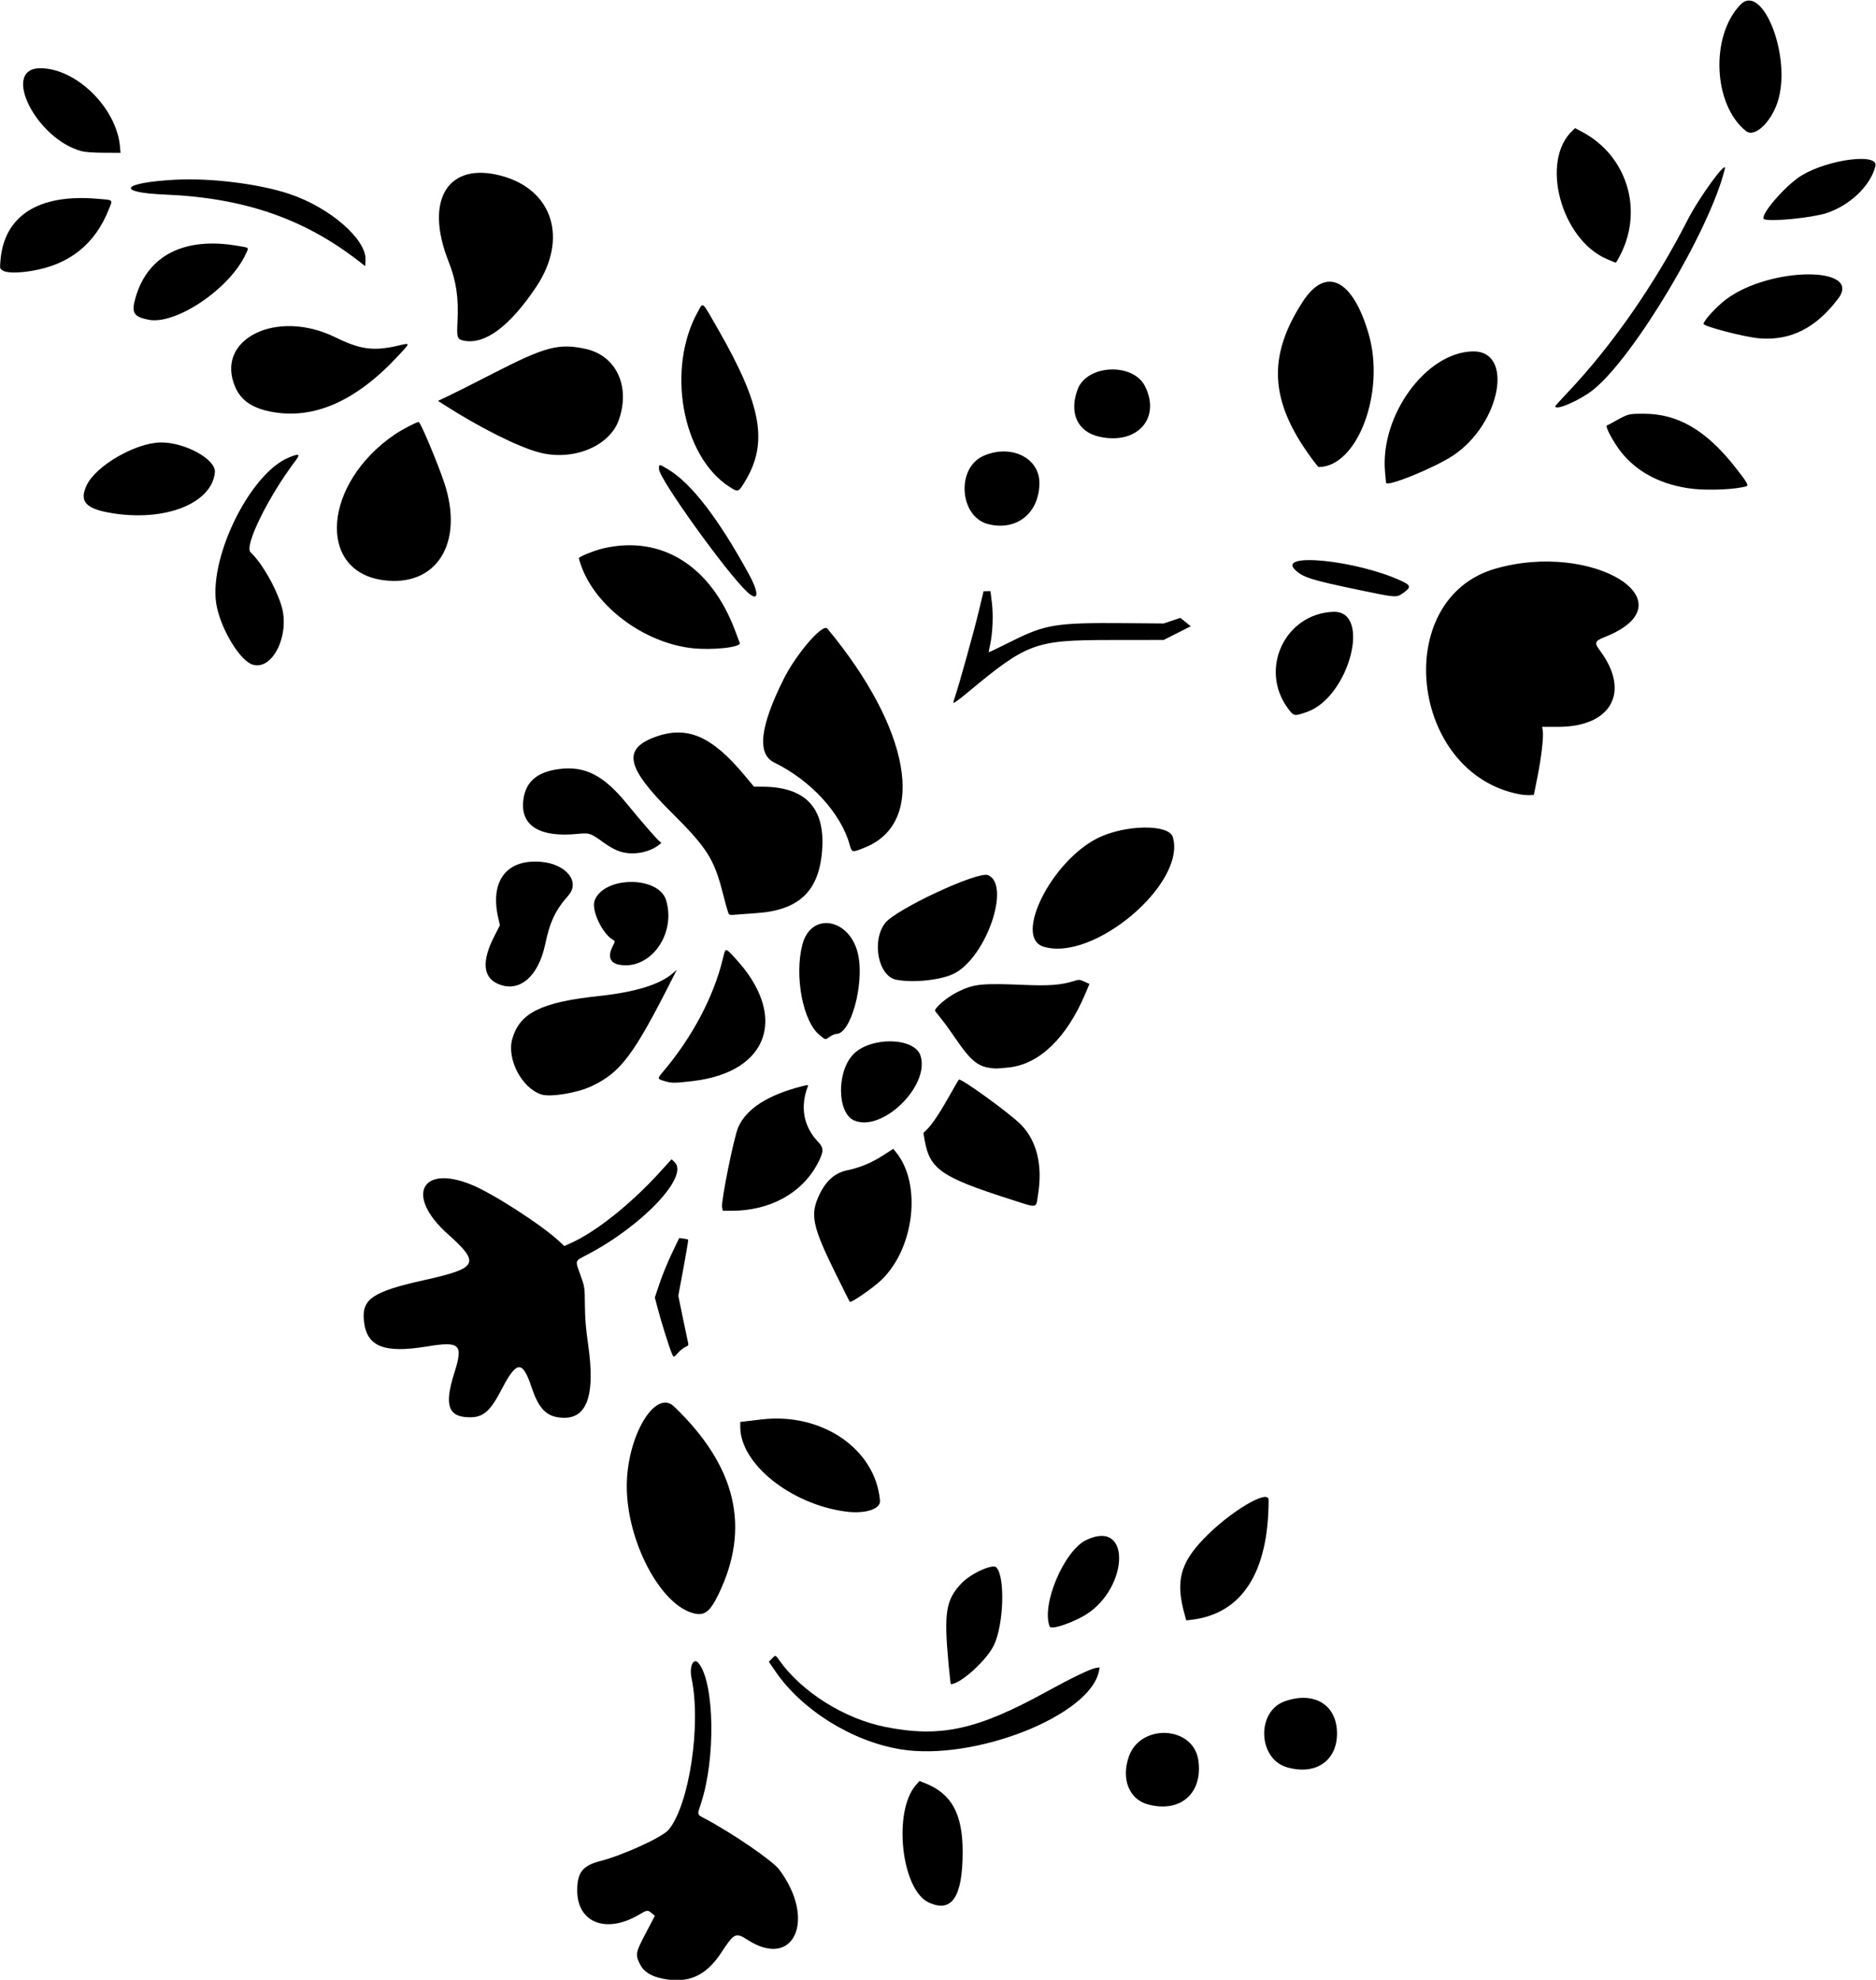 <?xml version="1.0" encoding="UTF-8" standalone="no"?>
<svg id="svg23033" xmlns:rdf="http://www.w3.org/1999/02/22-rdf-syntax-ns#" xmlns="http://www.w3.org/2000/svg" height="1689.4" viewBox="0 0 1601.25 1689.375" width="1601.2" version="1.1" xmlns:cc="http://creativecommons.org/ns#" xmlns:dc="http://purl.org/dc/elements/1.1/">
<path id="path23043" d="m565.31 1688.4c-9.956-2.073-16.05-6.046-19.18-12.504-3.945-8.141-3.655-9.646 5.058-26.254l7.794-14.856-2.695-2.204c-3.56-2.912-3.793-2.881-11.263 1.501-27.679 16.236-52.247 6.543-52.339-20.648-0.052-15.432 4.549-21.424 19.39-25.25 19.932-5.139 53.405-20.458 58.678-26.856 17.573-21.319 27.868-89.39 19.532-129.16-2.202-10.505 1.808-18.479 6.318-12.566 13.238 17.356 14.244 81.002 1.877 118.76-3.503 10.694-3.674 9.885 2.811 13.308 23.577 12.445 58.033 36.028 63.753 43.634 31.926 42.462 12.815 85.543-26.701 60.194-10.464-6.713-11.587-6.18-22.755 10.805-13.116 19.946-28.374 26.65-50.277 22.09zm227.34-64.984c-23.371-10.906-30.61-77.724-10.858-100.22l3.015-3.434 4.686 1.847c22.829 8.998 32.248 26.267 32.186 59.013-0.072 38.344-9.328 51.988-29.03 42.794zm187.21-83.633c-16.143-4.344-23.089-21.819-16.287-40.976 10.089-28.416 55.009-26.01 59.234 3.172 4.088 28.235-15.25 45.258-42.947 37.804zm118.84-31.631c-25.158-7.121-26.568-47.859-1.954-56.443 25.047-8.735 44.287 3.035 44.453 27.194 0.162 23.61-18.077 36.162-42.499 29.249zm-329.95-15.4c-41.453-6.769-84.466-33.603-107.11-66.82l-5.391-7.908 2.519-2.629c3.177-3.316 3.04-3.344 6.355 1.338 19.15 27.045 55.521 49.916 90.501 56.906 47.117 9.416 78.394 2.557 138-30.264 20.595-11.34 37.107-19.292 41.558-20.014l3.463-0.562-0.63 3.187c-7.531 38.086-106.31 77.048-169.27 66.767zm40.932-72.252c-4.169-44.654-2.45-55.324 11.221-69.657 7.704-8.077 26.306-16.556 29.442-13.42 7.734 7.734 6.45 49.06-2.07 66.61-6.304 12.986-28.602 33.107-36.689 33.107-0.193 0-1.05-7.488-1.904-16.641zm86.218-32.606c-7.197-18.756 12.43-64.906 31.404-73.839 39.976-18.822 35.711 45.227-4.397 66.022-13.009 6.745-25.978 10.499-27.007 7.816zm115.27-10.07c-7.854-28.162-4.045-43.475 16.054-64.522 21.853-22.884 55.586-43.17 55.584-33.426-0.013 61.922-22.717 97.208-65.839 102.32l-4.433 0.526-1.367-4.901zm-420.55-1.559c-27.998-8.547-55.596-62.051-55.644-107.87-0.044-42.562 24.259-83.636 40.355-68.203 53.242 51.05 65.588 103.5 37.793 160.55-7.472 15.337-12.276 18.652-22.504 15.53zm131.53-86.367c-46.977-6.116-90.284-40.734-90.284-72.17v-4.332l18.024-2.143c51.646-6.142 97.43 25.215 101.23 69.327 0.615 7.154-12.695 11.436-28.965 9.318zm-246.56-80.6c-10.184-1.764-16.36-8.912-21.754-25.175-7.86-23.697-12.743-23.395-25.74 1.595-9.609 18.475-15.607 23.736-27.016 23.697-18.589-0.065-22.106-10.074-13.301-37.845 7.777-24.525 4.973-27.244-23.305-22.604-36.959 6.066-51.552 0.141-53.852-21.862-1.949-18.643 7.425-24.959 51.657-34.804 45.886-10.213 47.904-14.241 19.751-39.428-35.851-32.074-23.003-59.33 19.874-42.162 18.15 7.267 60.059 34.227 75.404 48.506l4.367 4.064 6.207-2.814c21.088-9.562 50.806-33.296 75.049-59.94l10.304-11.324 2.587 2.478c12.588 12.06-27.496 54.412-74.907 79.143-10.575 5.516-10.163 4.15-5.326 17.672 3.495 9.771 3.522 9.958 3.655 25.312 0.098 11.306 0.815 20.136 2.664 32.812 6.816 46.727-1.674 66.944-26.318 62.675zm97.731-54.688c-2.272-5.437-8.622-25.615-11.589-36.827l-2.795-10.558 4.108-12.271c2.26-6.749 6.939-18.178 10.399-25.399l6.29-13.128 3.634 0.487c1.998 0.268 3.813 0.666 4.032 0.885 0.219 0.219-1.59 11.08-4.02 24.137l-4.418 23.739 3.966 19.301c2.181 10.616 4.199 20.186 4.483 21.267 0.405 1.54-0.105 2.224-2.357 3.156-1.581 0.655-4.354 2.829-6.163 4.831-3.993 4.42-3.883 4.413-5.569 0.378zm139.49-68.709c-19.73-40.125-21.62-49.865-13.047-67.247 5.687-11.53 13.235-17.958 23.574-20.077 10.797-2.212 20.811-6.414 30.976-12.999l8.112-5.255 2.266 2.759c22.229 27.062 15.926 82.071-12.521 109.29-6.68 6.391-24.437 18.75-26.734 18.606-0.168-0.01-5.85-11.296-12.627-25.078zm-96.478-55.932c-0.94-5.011 10.12-59.678 13.756-67.991 6.937-15.859 25.323-27.679 54.57-35.083 5.061-1.281 5.419-1.267 4.855 0.188-6.737 17.371-3.601 34.375 8.706 47.205 5.074 5.29 5.021 8.383-0.319 18.544-13.325 25.358-40.62 40.353-73.453 40.353h-7.512l-0.603-3.216zm244.74-7.004c-57.42-18.4-67.43-25.37-71.76-49.61l-1.167-6.53 3.532-3.532c4.325-4.325 11.358-15.033 19.672-29.951 3.448-6.188 6.627-11.62 7.064-12.071 1.596-1.649 43.818 28.974 53.184 38.573 13.363 13.696 18.429 34.482 14.446 59.28-2.009 12.508 0.693 12.092-24.978 3.842zm-132.24-66.98c-14.381-6.499-14.75-41.48-0.593-56.232 14.732-15.353 52.239-14.729 57.415 0.955 8.497 25.745-32.95 66.065-56.821 55.277zm-266.82-22.08c-16.742-5.501-29.669-30.333-24.732-47.508 6.371-22.165 24.856-31.272 74.099-36.506 30.856-3.28 51.967-9.804 62.962-19.458l3.356-2.947-2.998 5.939c-33.786 66.93-44.716 81.578-69.704 93.416-12.254 5.805-35.291 9.591-42.984 7.063zm105.93-11.192c-7.238-2.115-7.225-2.043-1.553-8.748 24.372-28.806 42.656-63.328 50.434-95.228 2.546-10.44 2.013-10.365 10.336-1.453 45.884 49.133 29.51 97.485-35.619 105.18-15.385 1.817-18.14 1.846-23.599 0.251zm277.05-11.415c-10.794-1.547-16.977-6.86-29.599-25.43-3.98-5.856-9.253-13.131-11.719-16.167-2.465-3.036-4.904-6.133-5.42-6.882-1.439-2.09 9.554-11.594 18.706-16.173 14.231-7.119 20.433-7.771 58.638-6.163 19.583 0.824 30.153 0.004 40.189-3.12 5.308-1.652 5.476-1.647 9.758 0.276l4.356 1.957-3.569 8.438c-15.867 37.513-39.113 59.984-64.978 62.808-9.972 1.089-11.623 1.135-16.362 0.456zm-145.33-27.98c-14.279-11.386-21.739-50.19-14.831-77.143 7.386-28.82 41.235-22.567 47.717 8.815 5.204 25.196-6.437 67.258-18.616 67.258-1.177 0-3.694 1.055-5.594 2.344-4.239 2.877-3.298 3.015-8.677-1.274zm-275.97-44.43c-11.467-5.793-12.208-19.442-2.131-39.258l5.141-10.11-1.491-6.556c-7.121-31.31 7.295-50.052 36.596-47.575 21.387 1.808 33.718 17.025 23.301 28.754-10.991 12.375-15.722 22.35-19.777 41.698-5.985 28.557-23.309 42.307-41.639 33.047zm341.3-2.88c-15.336-3.033-21.245-32.905-9.552-48.287 8.915-11.728 79.311-44.556 87.873-40.978 19.623 8.199-1.14 69.261-28.484 83.767-10.77 5.714-35.15 8.403-49.837 5.498zm-237.04-12.92c-7.231-1.479-9.243-7.182-5.288-14.987 2.439-4.812 2.471-5.06 0.784-5.987-9.33-5.127-18.987-25.625-15.891-33.732 8.022-21.005 54.802-21.116 61.029-0.144 8.738 29.424-14.116 60.273-40.634 54.85zm362.5-15.39c-25.343-8.115 6.958-72.662 46.248-92.419 23.207-11.67 60.974-12.298 64.337-1.07 11.866 39.605-68.002 107.13-110.59 93.489zm-269.02-29.29c-0.543-1.412-2.645-9.068-4.671-17.013-7.248-28.416-13.579-38.31-43.549-68.053-38.455-38.164-42.042-53.996-14.567-64.283 27.511-10.3 48.665-1.325 76.954 32.652l7.969 9.571 7.143 0.015c36.073 0.074 53.042 17.33 51.144 52.004-1.99 36.336-18.963 53.298-55.877 55.836-6.997 0.481-15.16 1.092-18.14 1.357-5.225 0.465-5.453 0.39-6.405-2.085zm-92.385-51.845c-3.408-1.08-8.781-3.992-13.125-7.111-12.322-8.85-12.486-8.904-23.722-7.833-31.093 2.963-47.374-6.78-45.678-27.336 1.364-16.526 11.162-25.521 30.55-28.046 22.149-2.884 38.073 5.213 57.858 29.422 13.3 16.273 26.512 31.427 28.386 32.557 1.34 0.808 1.3 1.063-0.375 2.385-8.961 7.075-22.738 9.498-33.895 5.962zm196.18-5.762c-7.479-26.934-33.139-54.875-64.465-70.194-14.794-7.235-12.111-30.672 8.151-71.208 10.823-21.652 33.388-47.728 37.263-43.061 70.99 85.503 84.969 164.87 32.846 186.5-11.695 4.853-11.891 4.824-13.796-2.038zm571.78-43.045c-93.908-17.754-110.01-166.61-20.823-192.46 83.111-24.085 168.07 28.274 94.158 58.03-9.424 3.794-9.822 4.897-4.412 12.221 25.847 34.987 9.393 64.665-35.85 64.665h-13.802l0.554 3.467c0.822 5.136-1.257 22.933-4.648 39.792l-2.99 14.867-3.75 0.151c-2.062 0.083-5.859-0.248-8.438-0.735zm-197.6-73.178c-24.959-33.478-2.683-81.019 38.661-82.512 32.986-1.191 13.518 72.818-22.465 85.403-10.976 3.839-11.209 3.797-16.196-2.892zm-285.65-4.86c0-0.717 0.652-3.149 1.448-5.406 3.036-8.599 16.337-56.406 20.246-72.77l4.087-17.106 2.941-0.004 2.941-0.004 1.174 9.585c1.329 10.852 0.739 25.773-1.417 35.819-0.767 3.574-1.295 6.597-1.173 6.719 0.122 0.122 9.08-4.193 19.908-9.587 28.57-14.234 37.753-15.698 95.625-15.238l33.75 0.268 7.108-2.383 7.108-2.383 4.439 3.562 4.439 3.562-11.547 5.847-11.547 5.847-45.938 0.058c-64.324 0.082-70.49 2.383-122.58 45.746-6.059 5.044-11.016 8.584-11.016 7.867zm-598.04-32.58c-10.398-3.124-25.979-28.097-30.576-49.006-8.573-38.992 27.365-113.76 61.41-127.77 9.072-3.732 10.091-3.117 5.321 3.215-23.221 30.829-43.568 72.373-38.024 77.637 9.523 9.043 20.904 28.59 26.166 44.941 7.965 24.752-7.012 56.178-24.297 50.985zm374.77-14.084c-41.174-4.72-82.533-35.744-94.666-71.011-0.963-2.799-1.751-5.389-1.751-5.755 0-1.276 13.385-6.638 20.961-8.397 49.523-11.499 91.713 14.875 112.45 70.293 1.833 4.898 3.6 9.596 3.927 10.439 1.435 3.702-23.615 6.414-40.919 4.43zm569.29-49.693c-40.451-8.436-47.52-10.655-54.223-17.024-16.017-15.221 51.735-8.383 90.079 9.091 8.784 4.003 9.078 5.636 1.918 10.658-5.646 3.961-5.751 3.953-37.775-2.725zm-521.89 1.839c-17.32-15.92-75.41-96.79-75.41-104.96 0-4.463-0.115-4.466 7.668 0.159 19.786 11.755 43.132 42.035 69.122 89.656 9.021 16.53 8.319 24.085-1.408 15.137zm-310.72-10.15c-57.2-7.65-51.2-82.95 9.93-124.43 6.17-4.18 18.43-10.57 20.29-10.57 1.489 0 16.251 35.124 21.85 51.988 17.056 51.372-6.61 89.098-52.075 83.014zm516.31-47.834c-24.611-6.236-27.529-47.871-4.081-58.224 23.37-10.319 47.816 1.495 47.774 23.088-0.05 25.697-19.432 41.284-43.693 35.136zm-748.44-9.44c-22.141-3.704-27.657-9.998-20.961-23.919 8.025-16.685 41.981-36.186 63.249-36.324 20.705-0.135 47.111 14.438 46.084 25.433-2.487 26.633-42.66 42.457-88.372 34.81zm527.42-22.5c-40.47-26.16-53.83-100.99-26.69-149.53 4.566-8.165 2.917-9.643 17.348 15.547 37.071 64.707 42.698 96.468 22.908 129.29-5.795 9.611-5.896 9.646-13.564 4.689zm822.67 1.821c-26.104-2.894-47.449-13.779-61.37-31.297-6.412-8.069-14.008-22.188-12.251-22.774 0.659-0.22 3.361-1.609 6.004-3.086 12.544-7.013 12.212-6.924 25.898-6.908 28.583 0.034 52.513 13.905 76.8 44.516 10.683 13.465 12.605 16.64 10.479 17.315-8.493 2.696-31.304 3.814-45.56 2.233zm-262.1-5.177c-0.036-0.428-0.409-4.574-0.829-9.215-4.348-48.145 34.98-102.15 74.915-102.88 35.506-0.644 23.668 61.896-16.817 88.848-15.863 10.56-56.929 27.226-57.27 23.242zm-63.068-20.231c-36.278-49.094-38.529-87.314-7.918-134.42 19.776-30.429 42.623-19.138 56.2 27.776 14.389 49.719-9.616 113.44-42.735 113.44-0.288 0-2.784-3.059-5.546-6.797zm-660.15-5.75c-17.967-4.845-50.363-21.104-80.626-40.463l-5.362-3.43 8.31-3.889c4.571-2.139 22.216-11.031 39.212-19.759 44.02-22.607 55.5-25.65 78.31-20.76 26.279 5.634 38.666 31.989 28.533 60.709-8.008 22.697-39.463 35.39-68.376 27.592zm478.8-13.257c-18.861-4.096-26.343-20.184-18.806-40.437 7.961-21.392 47.569-23.071 57.661-2.443 13.395 27.379-6.932 49.813-38.854 42.88zm-708.03-21.54c-15.307-3.087-24.689-9.535-29.513-20.285-18.459-41.133 34.673-67.926 85.294-43.012 20.992 10.332 32.334 11.885 52.734 7.223 11.628-2.657 11.577-3.109 0.938 8.371-36.326 39.192-72.811 55.093-109.45 47.703zm1096.9-4.53c0-0.306 4.91-5.739 10.911-12.072 37.622-39.708 74.396-92.617 101.99-146.74 9.948-19.51 33.958-52.413 31.818-43.601-12.514 51.523-76.992 159.79-112.07 188.18-11.239 9.097-32.648 18.431-32.648 14.234zm-931.33-55.92c-5.925-1.142-6.372-2.441-5.645-16.42 1.056-20.296-1.091-34.64-7.677-51.297-20.783-52.565-0.468-85.292 45.282-72.948 43.886 11.842 56.956 53.836 29.512 94.826-22.434 33.508-43.591 49.285-61.473 45.839zm1105.7-2.009c-12.421-0.983-47.765-10.131-47.765-12.363 0-2.778 11.485-15.192 19.601-21.187 37.667-27.823 116.25-28.159 95.328-0.408-18.968 25.161-40.535 36.066-67.163 33.958zm-1375.1-15.87c-12.855-2.565-14.796-5.944-10.981-19.109 10.394-35.868 41.64-51.719 86.779-44.023 10.697 1.824 9.967 1.104 7.206 7.105-13.598 29.555-59.705 60.677-83.004 56.027zm-124.28-41.93c-2.661-1.61-2.663-1.62-2.038-8.95 3.225-37.88 32.468-56.55 82.081-52.4 14.861 1.243 13.849 0.333 10.293 9.259-11.853 29.756-33.79 47.143-66.089 52.382-11.558 1.875-20.866 1.765-24.247-0.286zm303.87-8c-46.825-36.413-98.229-54.103-165.27-56.876-43.073-1.782-37.471-10.196 8.438-12.674 30.451-1.643 71.749 3.506 97.665 12.178 34.433 11.522 65.754 38.764 64.803 56.362l-0.28 5.176-5.356-4.165zm1065-1.94c-39.064-17.055-56.799-83.544-29.201-109.47l2.321-2.18 6.123 3.27c37.64 20.104 52.034 65.382 33.006 103.82-2.106 4.254-4.101 7.729-4.433 7.723-0.333-0.007-3.849-1.428-7.815-3.159zm134.49-33.936c-4.852-2.26 18.311-29.221 32.222-37.505 22.996-13.696 65.287-19.076 62.719-7.978-3.836 16.576-21.595 33.703-41.782 40.294-12.403 4.05-48.119 7.536-53.158 5.189zm-1436.3-58.08c-38.946-10.49-68.895-70.745-35.163-70.745 30.676 0 65.083 33.776 68.046 66.797l0.484 5.391-14.229-0.062c-9.111-0.04-15.995-0.537-19.137-1.383zm1420.8-17.1c-28.024-22.27-30.684-80.853-4.894-107.77 18.307-19.106 43.005 41.154 32.747 79.901-5.001 18.892-20.117 34.016-27.853 27.868z"/>
</svg>
